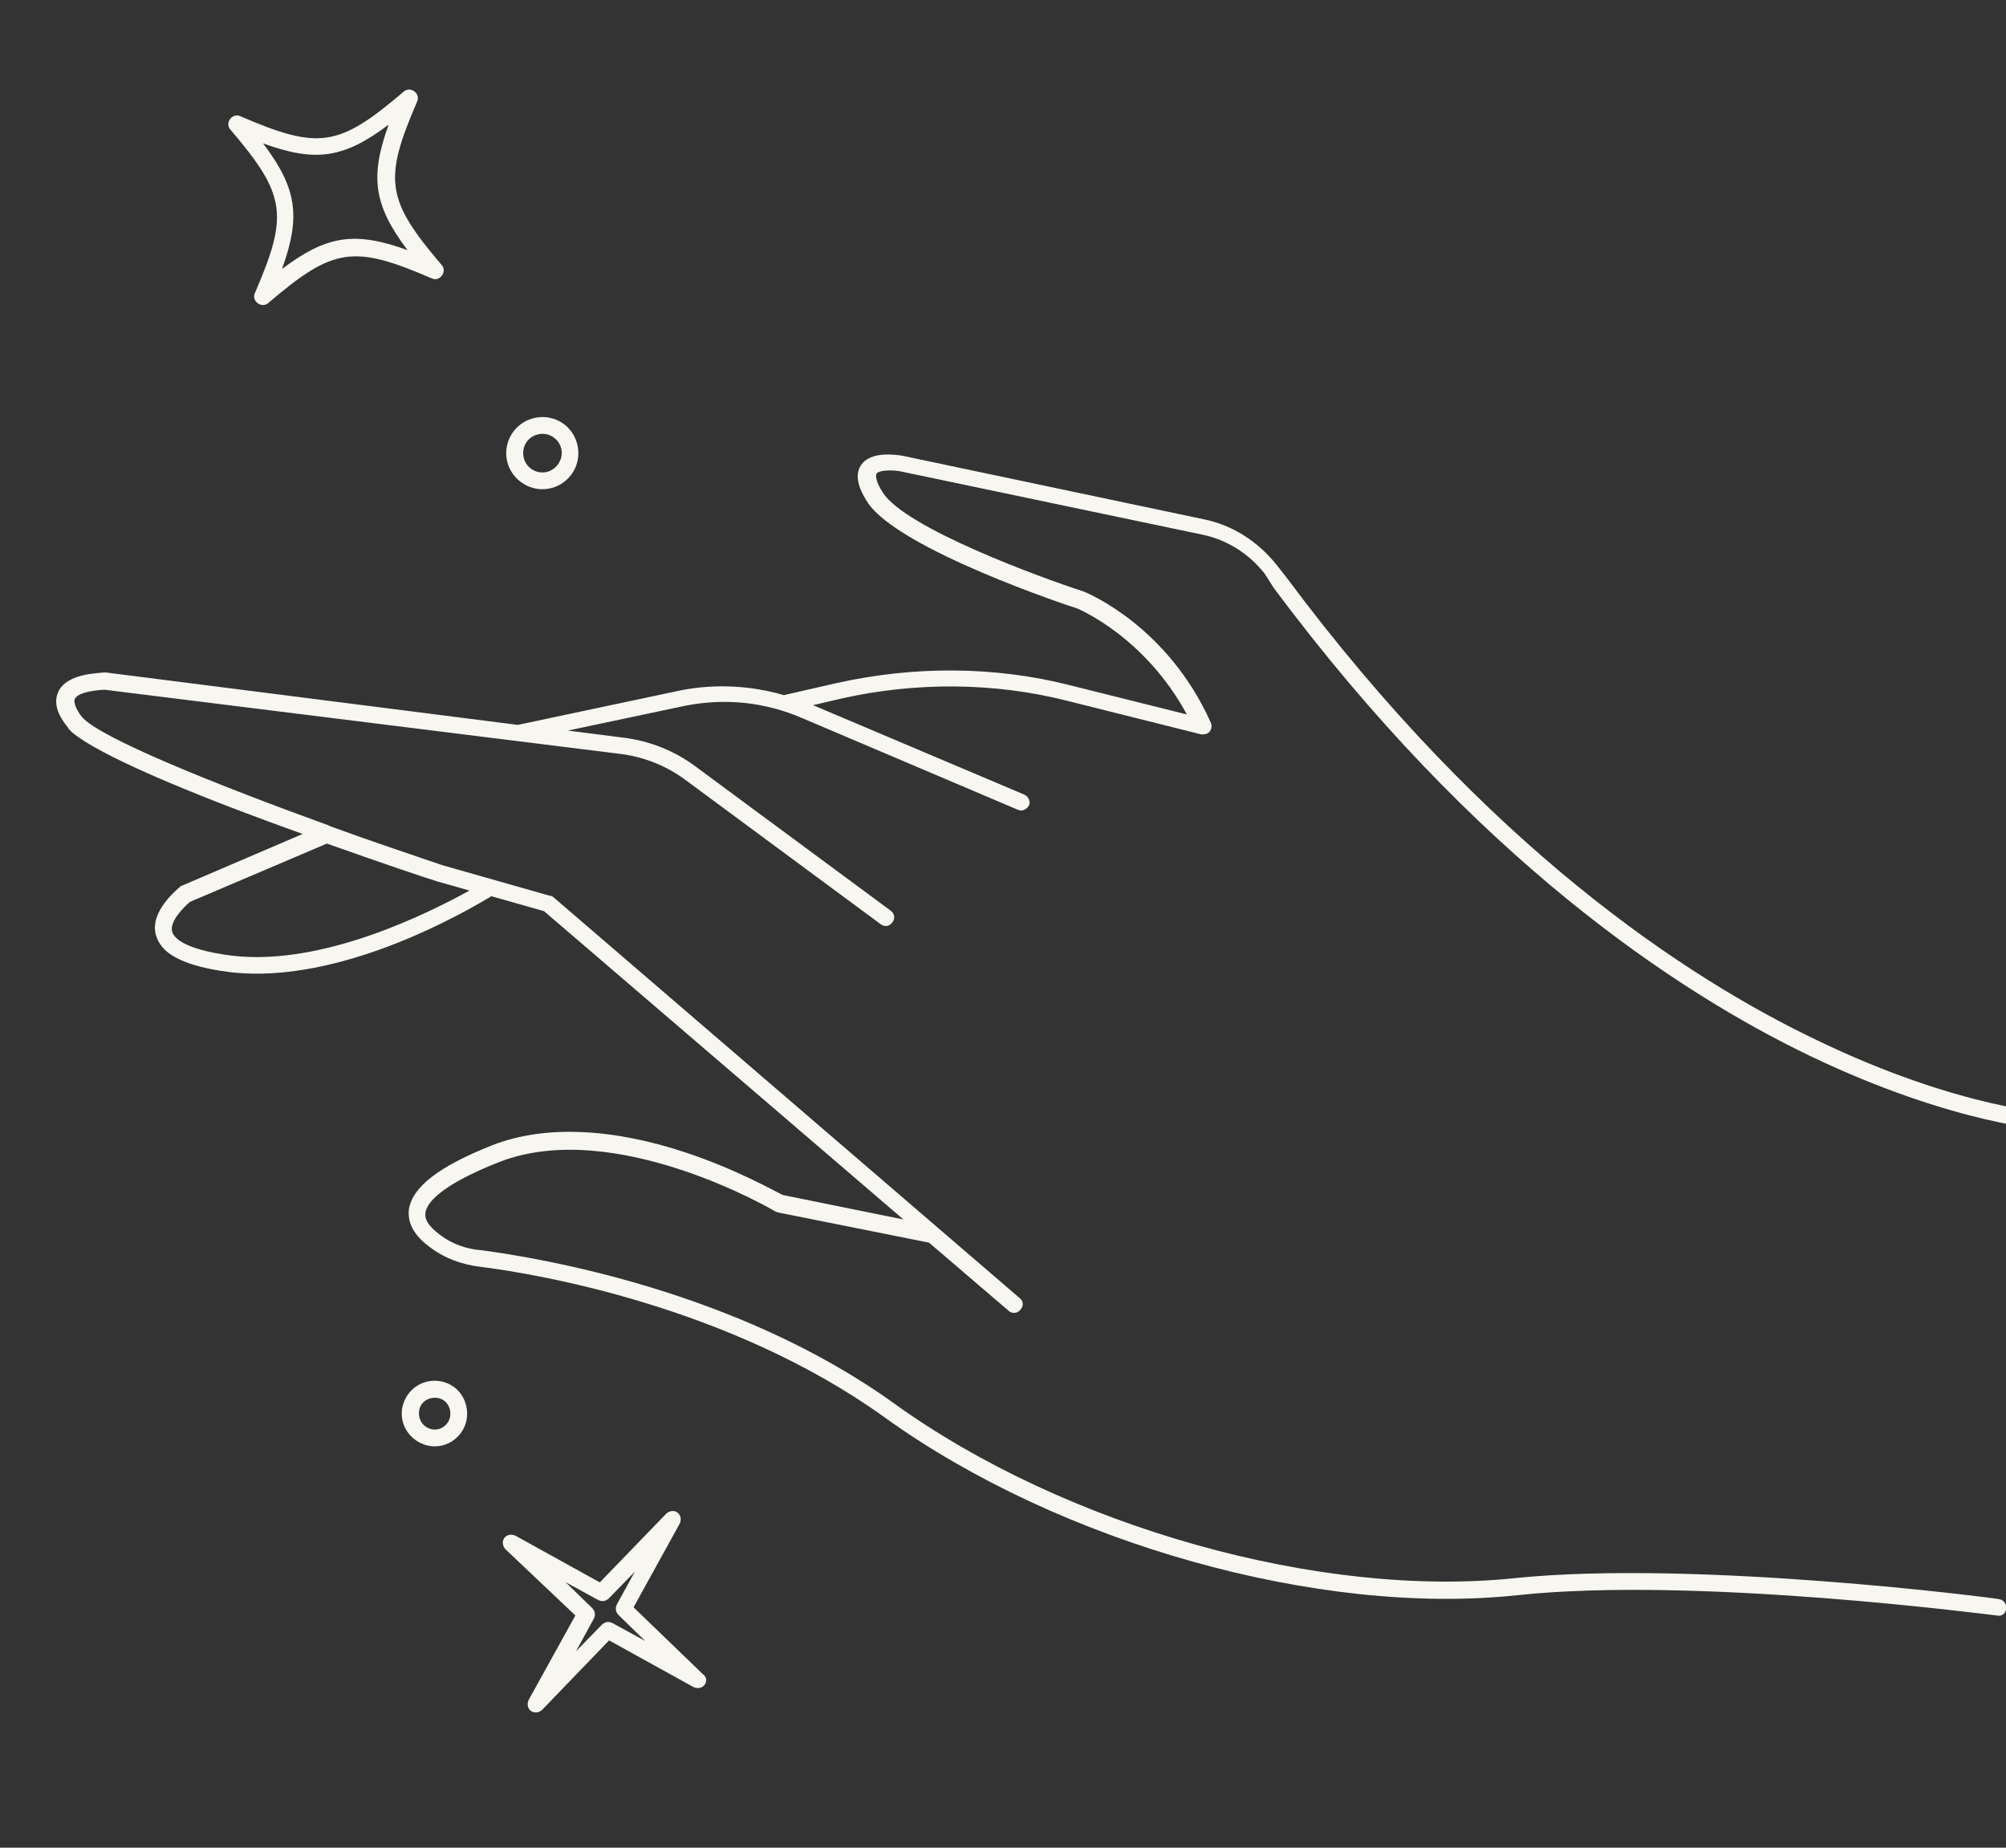 <svg xmlns="http://www.w3.org/2000/svg" width="228" height="210" viewBox="0 0 228 210" fill="none"><rect x="0" y="0" width="228" height="210" fill="#333333" stroke="none"/><g clip-path="url(#clip0_146_3929)"><mask id="mask0_146_3929" style="mask-type:luminance" maskUnits="userSpaceOnUse" x="-267" y="-130" width="526" height="483"><path d="M-112.975 -130L258.14 144.212L104.114 352.668L-267 78.456L-112.975 -130Z" fill="white"></path></mask><g mask="url(#mask0_146_3929)"><path d="M226.982 183.611C226.637 183.597 192.962 179.111 172.501 181.298C149.955 183.726 120.407 175.41 100.53 161.078C82.956 148.449 60.994 144.785 54.599 143.976C52.523 143.739 50.571 143.009 49.041 141.878C48.967 141.824 48.885 141.763 48.81 141.708C46.664 140.122 46.362 138.602 46.467 137.497C46.833 134.919 49.884 132.545 56.065 130.118C61.872 127.886 69.477 128.177 77.95 130.993C83.761 132.921 88.09 135.408 88.971 135.817L102.683 138.598L61.831 103.556L55.85 101.858C53.282 103.407 38.756 112.001 26.119 110.484C22.855 110.082 20.565 109.343 19.183 108.322C18.419 107.757 17.972 107.071 17.723 106.289C16.969 103.609 20.144 101.085 20.498 100.761C20.559 100.679 20.687 100.66 20.687 100.66L34.401 94.783C24.457 91.238 12.71 86.589 8.721 83.641C8.26 83.301 7.882 83.022 7.693 82.64C6.44 81.117 6.106 79.815 6.617 78.641C7.586 76.521 11.141 76.529 11.799 76.43C11.799 76.43 11.881 76.491 11.935 76.417L58.857 82.387L77.552 78.424C81.4 77.708 85.388 77.921 89.09 79.003L95.221 77.607C103.869 75.694 113.002 75.69 121.586 77.874L134.896 81.199C130.087 72.305 122.53 69.214 122.456 69.159C121.669 68.933 102.159 62.452 98.623 57.118C98.184 56.438 96.852 54.386 97.854 52.875C98.963 51.203 101.9 51.719 102.457 51.775L136.816 59.017C140.126 59.683 142.991 61.571 145.088 64.188L146.19 65.588C168.912 96.135 191.543 111.076 206.525 118.23C222.695 126.033 233.556 126.581 233.684 126.561C234.241 126.617 234.647 127.031 234.592 127.588C234.536 128.145 234.114 128.544 233.565 128.495C233.082 128.495 222.154 127.883 205.701 119.999C190.568 112.722 167.625 97.549 144.736 66.764L143.749 65.208C141.976 62.944 139.483 61.344 136.601 60.753L102.316 53.566C101.271 53.379 99.914 53.444 99.628 53.83C99.513 53.986 99.485 54.678 100.376 56.036C103.012 60.006 117.817 65.49 123.261 67.261C123.702 67.473 132.71 71.166 137.628 82.149C137.749 82.467 137.735 82.813 137.504 83.126C137.279 83.43 136.878 83.49 136.539 83.468L121.228 79.632C112.943 77.541 104.068 77.507 95.691 79.379L92.406 80.143L116.426 90.313C116.873 90.516 117.156 91.081 116.952 91.528C116.741 91.969 116.176 92.251 115.737 92.054L91.187 81.62C86.965 79.797 82.461 79.318 77.886 80.21L64.548 83.032L70.937 83.849C73.853 84.223 76.611 85.308 78.988 87.064L101.229 103.498C101.689 103.838 101.763 104.375 101.423 104.836C101.082 105.296 100.553 105.376 100.092 105.036L77.852 88.602C75.779 87.071 73.32 86.08 70.742 85.714L11.888 78.391C10.668 78.442 8.808 78.722 8.5 79.448C8.358 79.813 8.607 80.595 9.284 81.451C11.211 83.816 24.557 89.176 37.456 93.849L37.538 93.91C42.011 95.549 46.39 97.005 50.268 98.331L62.52 101.815C62.655 101.787 62.811 101.903 62.885 101.957L115.884 147.526C116.345 147.867 116.363 148.478 115.949 148.884C115.669 149.262 114.997 149.363 114.597 148.941L105.594 141.233L88.443 137.804C88.369 137.75 88.24 137.769 88.158 137.708C88.01 137.599 69.908 126.957 56.766 132.06C49.751 134.825 48.483 136.851 48.359 137.827C48.181 138.878 49.269 139.796 50.117 140.422C51.416 141.383 53.003 141.971 54.8 142.103C61.272 142.981 83.705 146.625 101.592 159.486C121.091 173.537 150.129 181.718 172.274 179.351C193.02 177.259 226.893 181.65 227.178 181.746C227.726 181.795 228.071 182.292 228.022 182.84C227.967 183.397 227.478 183.748 226.982 183.611ZM53.362 101.215L49.735 100.188C48.372 99.778 43.348 98.076 37.153 95.876L21.586 102.506C20.919 103.082 19.254 104.699 19.563 105.881C19.716 106.465 20.684 107.892 26.32 108.611C36.664 109.858 48.762 103.742 53.362 101.215ZM26.155 13.529C26.435 13.151 26.896 13.009 27.329 13.214C36.228 17.055 38.496 16.722 45.865 10.431C46.225 10.099 46.708 10.1 47.086 10.379C47.473 10.665 47.607 11.12 47.403 11.567C43.554 20.459 43.902 22.725 50.187 30.103C50.511 30.457 50.51 30.939 50.23 31.318C49.945 31.704 49.489 31.839 49.056 31.633C40.158 27.792 37.89 28.125 30.52 34.416C30.152 34.742 29.678 34.748 29.291 34.462C28.913 34.182 28.771 33.721 28.982 33.28C32.832 24.388 32.484 22.122 26.199 14.744C25.875 14.39 25.87 13.916 26.155 13.529ZM29.906 16.301C33.741 21.385 34.222 24.588 32.05 30.574C37.134 26.74 40.337 26.259 46.323 28.431C42.489 23.347 42.008 20.143 44.174 14.165C39.096 17.992 35.892 18.473 29.906 16.301ZM80.081 191.491C79.795 191.877 79.258 191.95 78.825 191.745L69.23 186.436L61.619 194.329C61.259 194.66 60.722 194.734 60.343 194.454C59.957 194.169 59.877 193.639 60.089 193.198L65.398 183.604L57.444 176.075C57.119 175.707 57.039 175.177 57.319 174.799C57.604 174.413 58.133 174.333 58.581 174.537L68.175 179.845L75.726 172.035C76.086 171.703 76.615 171.624 77.001 171.909C77.38 172.189 77.467 172.724 77.256 173.166L72.008 182.677L79.9 190.289C80.361 190.629 80.36 191.112 80.081 191.491ZM73.328 186.501L70.296 183.549C69.964 183.189 69.904 182.789 70.115 182.347L72.147 178.635L69.194 181.667C68.835 181.998 68.434 182.059 67.993 181.847L64.28 179.816L67.312 182.768C67.644 183.128 67.704 183.528 67.493 183.97L65.462 187.682L68.414 184.65C68.773 184.318 69.174 184.258 69.615 184.47L73.328 186.501ZM58.349 49.053C59.649 47.293 62.241 46.83 64.084 48.192C65.844 49.492 66.306 52.084 64.945 53.927C63.584 55.769 61.052 56.149 59.21 54.788C57.367 53.427 56.987 50.895 58.349 49.053ZM59.886 50.189C59.206 51.11 59.345 52.523 60.34 53.258C61.335 53.994 62.672 53.786 63.407 52.79C64.142 51.795 63.943 50.465 62.947 49.73C61.952 48.994 60.567 49.268 59.886 50.189ZM52.388 162.852C51.142 164.539 48.876 164.886 47.19 163.64C45.504 162.394 45.162 160.12 46.408 158.434C47.654 156.748 50.002 156.461 51.614 157.652C53.226 158.844 53.579 161.24 52.388 162.852ZM50.858 161.722C51.423 160.957 51.243 159.756 50.478 159.191C49.713 158.625 48.511 158.806 47.946 159.571C47.381 160.336 47.561 161.537 48.326 162.102C49.165 162.722 50.238 162.561 50.858 161.722Z" fill="#F7F6F0"></path></g></g><defs><clipPath id="clip0_146_3929"><rect width="228" height="210" fill="white"></rect></clipPath></defs></svg>
